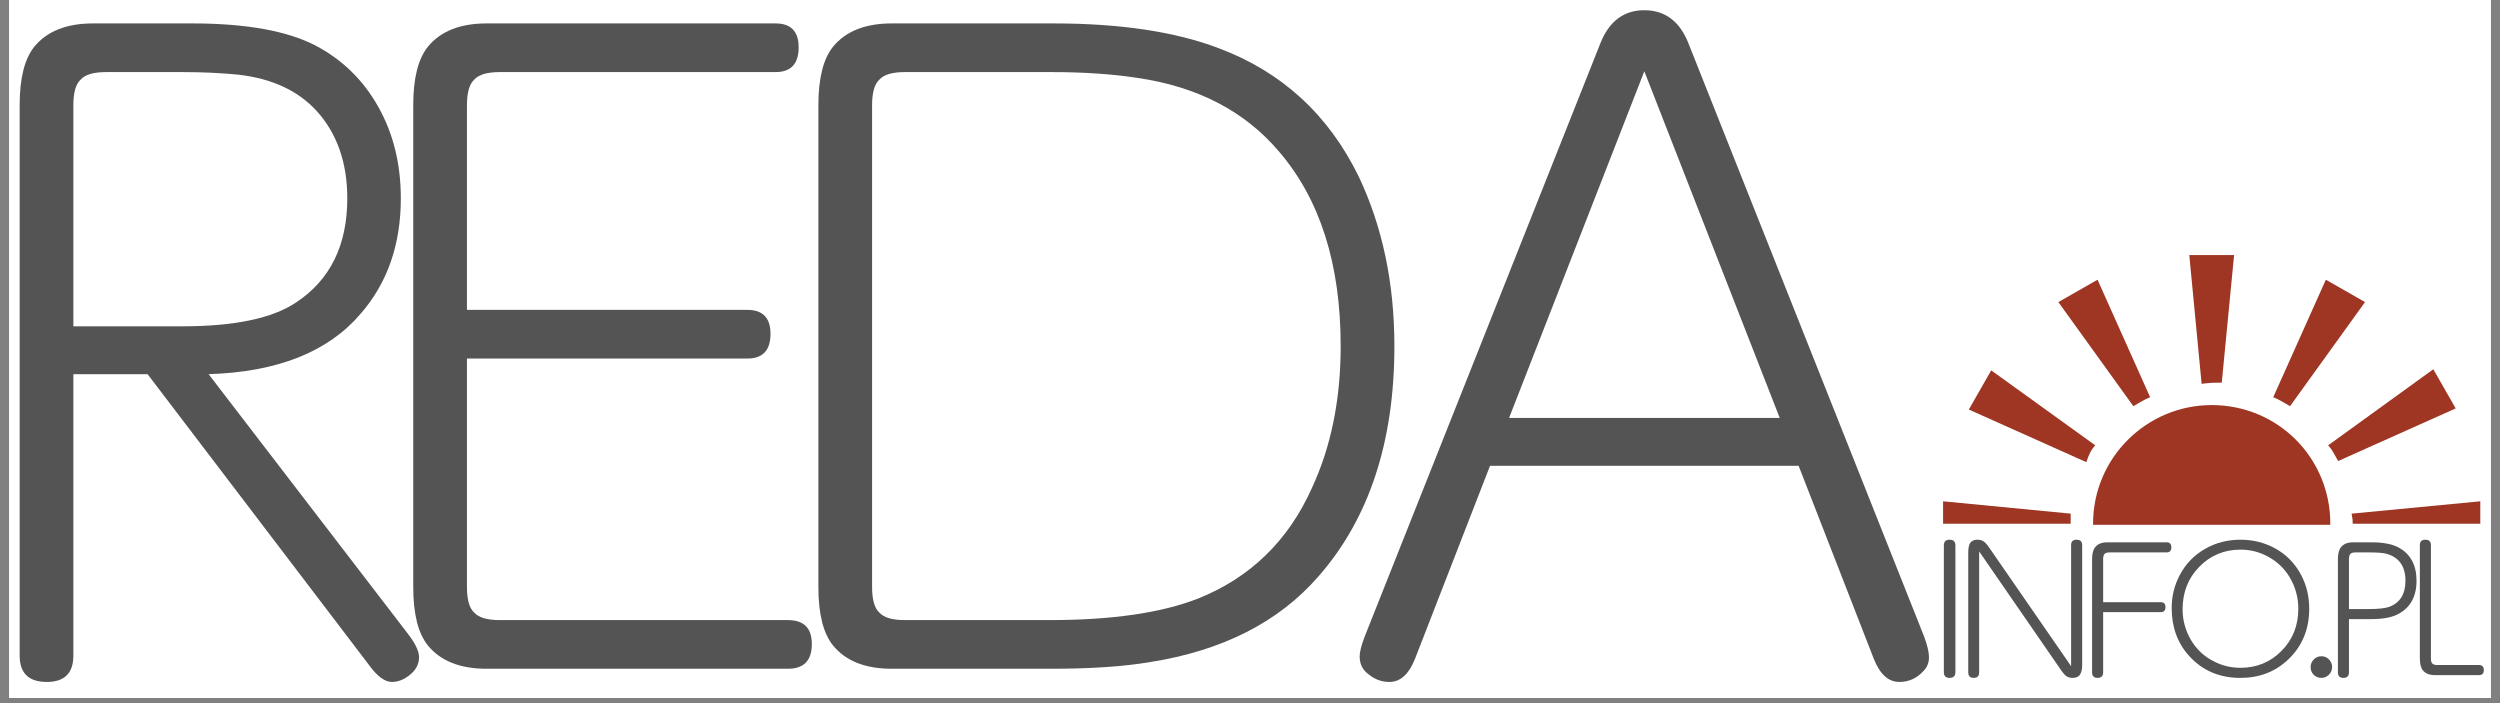 <?xml version="1.0" encoding="UTF-8"?> <svg xmlns="http://www.w3.org/2000/svg" xmlns:xlink="http://www.w3.org/1999/xlink" width="320" zoomAndPan="magnify" viewBox="0 0 240 67.5" height="90" preserveAspectRatio="xMidYMid meet" version="1.0"><rect x="0" y="0" width="240" height="67.5" fill="#808080" stroke="none"/><defs><g></g><clipPath id="74b24b062c"><path d="M 0.883 0 L 239.117 0 L 239.117 67.004 L 0.883 67.004 Z M 0.883 0 " clip-rule="nonzero"></path></clipPath><clipPath id="1a145b09be"><path d="M 186.422 48 L 199 48 L 199 50.547 L 186.422 50.547 Z M 186.422 48 " clip-rule="nonzero"></path></clipPath><clipPath id="5ca481539b"><path d="M 210 24.488 L 215 24.488 L 215 37 L 210 37 Z M 210 24.488 " clip-rule="nonzero"></path></clipPath><clipPath id="da3f97d40c"><path d="M 225 48 L 238.535 48 L 238.535 50.547 L 225 50.547 Z M 225 48 " clip-rule="nonzero"></path></clipPath><clipPath id="649bfaac1e"><path d="M 200 38 L 224 38 L 224 50.547 L 200 50.547 Z M 200 38 " clip-rule="nonzero"></path></clipPath></defs><g clip-path="url(#74b24b062c)"><path fill="#ffffff" d="M 0.883 0 L 239.117 0 L 239.117 67.004 L 0.883 67.004 Z M 0.883 0 " fill-opacity="1" fill-rule="nonzero"></path><path fill="#ffffff" d="M 0.883 0 L 239.117 0 L 239.117 67.004 L 0.883 67.004 Z M 0.883 0 " fill-opacity="1" fill-rule="nonzero"></path></g><g fill="#545454" fill-opacity="1"><g transform="translate(-5.004, 64.201)"><g><path d="M 25.031 -28.281 C 31.633 -28.488 36.492 -30.414 39.609 -34.062 C 42.191 -37.02 43.484 -40.719 43.484 -45.156 C 43.484 -48.426 42.773 -51.332 41.359 -53.875 C 39.93 -56.457 37.922 -58.438 35.328 -59.812 C 32.586 -61.238 28.629 -61.953 23.453 -61.953 L 13.938 -61.953 C 11.406 -61.953 9.531 -61.211 8.312 -59.734 C 7.363 -58.566 6.891 -56.691 6.891 -54.109 L 6.891 -1.266 C 6.891 0.422 7.758 1.266 9.5 1.266 C 11.195 1.266 12.047 0.422 12.047 -1.266 L 12.047 -28.281 L 19.172 -28.281 L 40.406 -0.391 C 41.195 0.711 41.938 1.266 42.625 1.266 C 43.195 1.266 43.75 1.055 44.281 0.641 C 44.914 0.16 45.234 -0.422 45.234 -1.109 C 45.234 -1.691 44.863 -2.457 44.125 -3.406 Z M 12.047 -32.875 L 12.047 -54.109 C 12.047 -55.316 12.281 -56.133 12.75 -56.562 C 13.176 -57.039 13.992 -57.281 15.203 -57.281 L 22.5 -57.281 C 24.445 -57.281 26.242 -57.195 27.891 -57.031 C 31.109 -56.664 33.613 -55.504 35.406 -53.547 C 37.363 -51.379 38.344 -48.582 38.344 -45.156 C 38.344 -40.664 36.707 -37.336 33.438 -35.172 C 31.164 -33.641 27.52 -32.875 22.5 -32.875 Z M 12.047 -32.875 "></path></g></g></g><g fill="#545454" fill-opacity="1"><g transform="translate(32.78, 64.201)"><g><path d="M 12.047 -34.453 L 12.047 -54.109 C 12.047 -55.316 12.281 -56.133 12.75 -56.562 C 13.176 -57.039 13.992 -57.281 15.203 -57.281 L 41.672 -57.281 C 43.148 -57.281 43.891 -58.07 43.891 -59.656 C 43.891 -61.188 43.148 -61.953 41.672 -61.953 L 13.938 -61.953 C 11.406 -61.953 9.531 -61.211 8.312 -59.734 C 7.363 -58.566 6.891 -56.691 6.891 -54.109 L 6.891 -7.844 C 6.891 -5.258 7.363 -3.383 8.312 -2.219 C 9.531 -0.738 11.406 0 13.938 0 L 42.859 0 C 44.391 0 45.156 -0.789 45.156 -2.375 C 45.156 -3.906 44.391 -4.672 42.859 -4.672 L 15.203 -4.672 C 13.992 -4.672 13.176 -4.91 12.75 -5.391 C 12.281 -5.805 12.047 -6.625 12.047 -7.844 L 12.047 -29.781 L 38.969 -29.781 C 40.445 -29.781 41.188 -30.57 41.188 -32.156 C 41.188 -33.688 40.445 -34.453 38.969 -34.453 Z M 12.047 -34.453 "></path></g></g></g><g fill="#545454" fill-opacity="1"><g transform="translate(71.674, 64.201)"><g><path d="M 13.938 -61.953 C 11.406 -61.953 9.531 -61.211 8.312 -59.734 C 7.363 -58.566 6.891 -56.691 6.891 -54.109 L 6.891 -7.844 C 6.891 -5.258 7.363 -3.383 8.312 -2.219 C 9.531 -0.738 11.406 0 13.938 0 L 29.234 0 C 33.035 0 36.203 -0.211 38.734 -0.641 C 45.703 -1.742 51.094 -4.488 54.906 -8.875 C 59.758 -14.414 62.188 -21.781 62.188 -30.969 C 62.188 -36.988 61.051 -42.406 58.781 -47.219 C 55.875 -53.188 51.383 -57.305 45.312 -59.578 C 41.145 -61.16 35.863 -61.953 29.469 -61.953 Z M 12.047 -54.109 C 12.047 -55.316 12.281 -56.133 12.75 -56.562 C 13.176 -57.039 13.992 -57.281 15.203 -57.281 L 29.234 -57.281 C 32.348 -57.281 35.117 -57.094 37.547 -56.719 C 43.305 -55.875 47.82 -53.523 51.094 -49.672 C 55.051 -45.078 57.031 -38.844 57.031 -30.969 C 57.031 -25.852 56.109 -21.312 54.266 -17.344 C 51.992 -12.281 48.348 -8.742 43.328 -6.734 C 39.797 -5.359 35.047 -4.672 29.078 -4.672 L 15.203 -4.672 C 13.992 -4.672 13.176 -4.91 12.75 -5.391 C 12.281 -5.805 12.047 -6.625 12.047 -7.844 Z M 12.047 -54.109 "></path></g></g></g><g fill="#545454" fill-opacity="1"><g transform="translate(128.074, 64.201)"><g><path d="M 14.969 -19.484 L 44.594 -19.484 L 51.812 -0.953 C 52.395 0.523 53.211 1.266 54.266 1.266 C 55.16 1.266 55.926 0.922 56.562 0.234 C 56.926 -0.129 57.109 -0.578 57.109 -1.109 C 57.109 -1.586 56.953 -2.25 56.641 -3.094 L 33.984 -60.125 C 33.141 -62.188 31.738 -63.219 29.781 -63.219 C 27.832 -63.219 26.438 -62.188 25.594 -60.125 L 2.938 -3.094 C 2.613 -2.25 2.453 -1.613 2.453 -1.188 C 2.453 -0.445 2.742 0.129 3.328 0.547 C 3.91 1.023 4.57 1.266 5.312 1.266 C 6.363 1.266 7.18 0.523 7.766 -0.953 Z M 16.797 -24.078 L 29.781 -57.359 L 42.781 -24.078 Z M 16.797 -24.078 "></path></g></g></g><g fill="#545454" fill-opacity="1"><g transform="translate(184.891, 64.812)"><g><path d="M 1.719 -0.297 C 1.719 0.078 1.898 0.266 2.266 0.266 C 2.641 0.266 2.828 0.078 2.828 -0.297 L 2.828 -12.453 C 2.828 -12.816 2.641 -13 2.266 -13 C 1.898 -13 1.719 -12.816 1.719 -12.453 Z M 1.719 -0.297 "></path></g></g></g><g fill="#545454" fill-opacity="1"><g transform="translate(187.561, 64.812)"><g><path d="M 11.266 -0.859 L 3.406 -12.234 C 3.258 -12.441 3.148 -12.582 3.078 -12.656 C 2.867 -12.883 2.613 -13 2.312 -13 C 1.883 -13 1.613 -12.844 1.5 -12.531 C 1.426 -12.344 1.391 -12.078 1.391 -11.734 L 1.391 -0.266 C 1.391 0.086 1.566 0.266 1.922 0.266 C 2.266 0.266 2.438 0.086 2.438 -0.266 L 2.438 -11.875 L 10.297 -0.484 C 10.43 -0.297 10.539 -0.156 10.625 -0.062 C 10.82 0.156 11.078 0.266 11.391 0.266 C 11.816 0.266 12.086 0.102 12.203 -0.219 C 12.285 -0.395 12.328 -0.66 12.328 -1.016 L 12.328 -12.484 C 12.328 -12.828 12.145 -13 11.781 -13 C 11.438 -13 11.266 -12.828 11.266 -12.484 Z M 11.266 -0.859 "></path></g></g></g><g fill="#545454" fill-opacity="1"><g transform="translate(199.418, 64.812)"><g><path d="M 2.484 -7 L 2.484 -11.125 C 2.484 -11.375 2.531 -11.547 2.625 -11.641 C 2.707 -11.734 2.875 -11.781 3.125 -11.781 L 8.578 -11.781 C 8.879 -11.781 9.031 -11.941 9.031 -12.266 C 9.031 -12.586 8.879 -12.75 8.578 -12.75 L 2.875 -12.75 C 2.352 -12.75 1.969 -12.594 1.719 -12.281 C 1.52 -12.039 1.422 -11.656 1.422 -11.125 L 1.422 -0.266 C 1.422 0.086 1.598 0.266 1.953 0.266 C 2.305 0.266 2.484 0.086 2.484 -0.266 L 2.484 -6.047 L 8.016 -6.047 C 8.316 -6.047 8.469 -6.207 8.469 -6.531 C 8.469 -6.844 8.316 -7 8.016 -7 Z M 2.484 -7 "></path></g></g></g><g fill="#545454" fill-opacity="1"><g transform="translate(207.513, 64.812)"><g><path d="M 7.578 -13 C 6.359 -13 5.254 -12.723 4.266 -12.172 C 3.16 -11.566 2.312 -10.695 1.719 -9.562 C 1.219 -8.602 0.969 -7.562 0.969 -6.438 C 0.969 -4.602 1.531 -3.066 2.656 -1.828 C 3.926 -0.43 5.562 0.266 7.562 0.266 C 9.406 0.266 10.945 -0.332 12.188 -1.531 C 13.508 -2.801 14.172 -4.414 14.172 -6.375 C 14.172 -7.539 13.922 -8.602 13.422 -9.562 C 12.828 -10.707 11.984 -11.578 10.891 -12.172 C 9.879 -12.723 8.773 -13 7.578 -13 Z M 7.578 -12.047 C 8.504 -12.047 9.363 -11.832 10.156 -11.406 C 11.07 -10.926 11.785 -10.254 12.297 -9.391 C 12.848 -8.461 13.125 -7.457 13.125 -6.375 C 13.125 -4.77 12.594 -3.426 11.531 -2.344 C 10.457 -1.25 9.141 -0.703 7.578 -0.703 C 6.648 -0.703 5.781 -0.914 4.969 -1.344 C 4.07 -1.801 3.359 -2.473 2.828 -3.359 C 2.285 -4.285 2.016 -5.27 2.016 -6.312 C 2.016 -7.945 2.547 -9.305 3.609 -10.391 C 4.68 -11.492 6.004 -12.047 7.578 -12.047 Z M 7.578 -12.047 "></path></g></g></g><g fill="#545454" fill-opacity="1"><g transform="translate(220.804, 64.812)"><g><path d="M 2.062 -1.812 C 1.781 -1.812 1.547 -1.723 1.359 -1.547 C 1.129 -1.328 1.016 -1.07 1.016 -0.781 C 1.016 -0.508 1.098 -0.273 1.266 -0.078 C 1.473 0.148 1.734 0.266 2.047 0.266 C 2.305 0.266 2.535 0.176 2.734 0 C 2.961 -0.207 3.078 -0.469 3.078 -0.781 C 3.078 -1.039 2.988 -1.27 2.812 -1.469 C 2.613 -1.695 2.363 -1.812 2.062 -1.812 Z M 2.062 -1.812 "></path></g></g></g><g fill="#545454" fill-opacity="1"><g transform="translate(223.017, 64.812)"><g><path d="M 2.484 -5.375 L 4.562 -5.375 C 5.707 -5.375 6.578 -5.531 7.172 -5.844 C 8.367 -6.457 8.969 -7.531 8.969 -9.062 C 8.969 -10.562 8.395 -11.625 7.25 -12.25 C 6.645 -12.582 5.773 -12.75 4.641 -12.75 L 2.875 -12.75 C 2.352 -12.75 1.969 -12.594 1.719 -12.281 C 1.52 -12.039 1.422 -11.656 1.422 -11.125 L 1.422 -0.266 C 1.422 0.086 1.598 0.266 1.953 0.266 C 2.305 0.266 2.484 0.086 2.484 -0.266 Z M 2.484 -6.344 L 2.484 -11.125 C 2.484 -11.375 2.531 -11.547 2.625 -11.641 C 2.707 -11.734 2.875 -11.781 3.125 -11.781 L 4.406 -11.781 C 5.176 -11.781 5.727 -11.738 6.062 -11.656 C 7.289 -11.32 7.906 -10.457 7.906 -9.062 C 7.906 -7.77 7.379 -6.93 6.328 -6.547 C 5.922 -6.41 5.281 -6.344 4.406 -6.344 Z M 2.484 -6.344 "></path></g></g></g><g fill="#545454" fill-opacity="1"><g transform="translate(230.884, 64.812)"><g><path d="M 7.094 0 C 7.406 0 7.562 -0.16 7.562 -0.484 C 7.562 -0.805 7.406 -0.969 7.094 -0.969 L 3.125 -0.969 C 2.875 -0.969 2.707 -1.016 2.625 -1.109 C 2.531 -1.191 2.484 -1.359 2.484 -1.609 L 2.484 -12.484 C 2.484 -12.828 2.305 -13 1.953 -13 C 1.598 -13 1.422 -12.828 1.422 -12.484 L 1.422 -1.609 C 1.422 -1.078 1.52 -0.691 1.719 -0.453 C 1.969 -0.148 2.352 0 2.875 0 Z M 7.094 0 "></path></g></g></g><path fill="#9e3623" d="M 206.414 38.133 L 201.363 26.852 L 197.602 29 L 204.801 38.992 C 205.34 38.672 205.875 38.348 206.414 38.133 Z M 206.414 38.133 " fill-opacity="1" fill-rule="nonzero"></path><path fill="#9e3623" d="M 201.148 42.754 L 191.156 35.555 L 189.008 39.316 L 200.289 44.367 C 200.504 43.723 200.719 43.184 201.148 42.754 Z M 201.148 42.754 " fill-opacity="1" fill-rule="nonzero"></path><path fill="#9e3623" d="M 224.465 44.258 L 235.746 39.207 L 233.598 35.449 L 223.496 42.754 C 223.926 43.184 224.141 43.723 224.465 44.258 Z M 224.465 44.258 " fill-opacity="1" fill-rule="nonzero"></path><path fill="#9e3623" d="M 219.844 38.992 L 227.043 29 L 223.281 26.852 L 218.23 38.133 C 218.77 38.348 219.305 38.672 219.844 38.992 Z M 219.844 38.992 " fill-opacity="1" fill-rule="nonzero"></path><g clip-path="url(#1a145b09be)"><path fill="#9e3623" d="M 198.785 50.277 C 198.785 49.848 198.785 49.633 198.785 49.309 L 186.535 48.125 L 186.535 50.277 Z M 198.785 50.277 " fill-opacity="1" fill-rule="nonzero"></path></g><g clip-path="url(#5ca481539b)"><path fill="#9e3623" d="M 213.289 36.738 L 214.473 24.488 L 210.172 24.488 L 211.355 36.844 C 212.324 36.738 212.324 36.738 213.289 36.738 Z M 213.289 36.738 " fill-opacity="1" fill-rule="nonzero"></path></g><g clip-path="url(#da3f97d40c)"><path fill="#9e3623" d="M 225.859 50.277 L 238.109 50.277 L 238.109 48.125 L 225.754 49.309 C 225.859 49.848 225.859 49.953 225.859 50.277 Z M 225.859 50.277 " fill-opacity="1" fill-rule="nonzero"></path></g><g clip-path="url(#649bfaac1e)"><path fill="#9e3623" d="M 223.711 50.277 C 223.711 43.938 218.66 38.887 212.324 38.887 C 206.09 38.887 200.934 43.938 200.934 50.277 C 200.934 50.277 200.934 50.277 200.934 50.383 L 223.711 50.383 Z M 223.711 50.277 " fill-opacity="1" fill-rule="nonzero"></path></g></svg> 